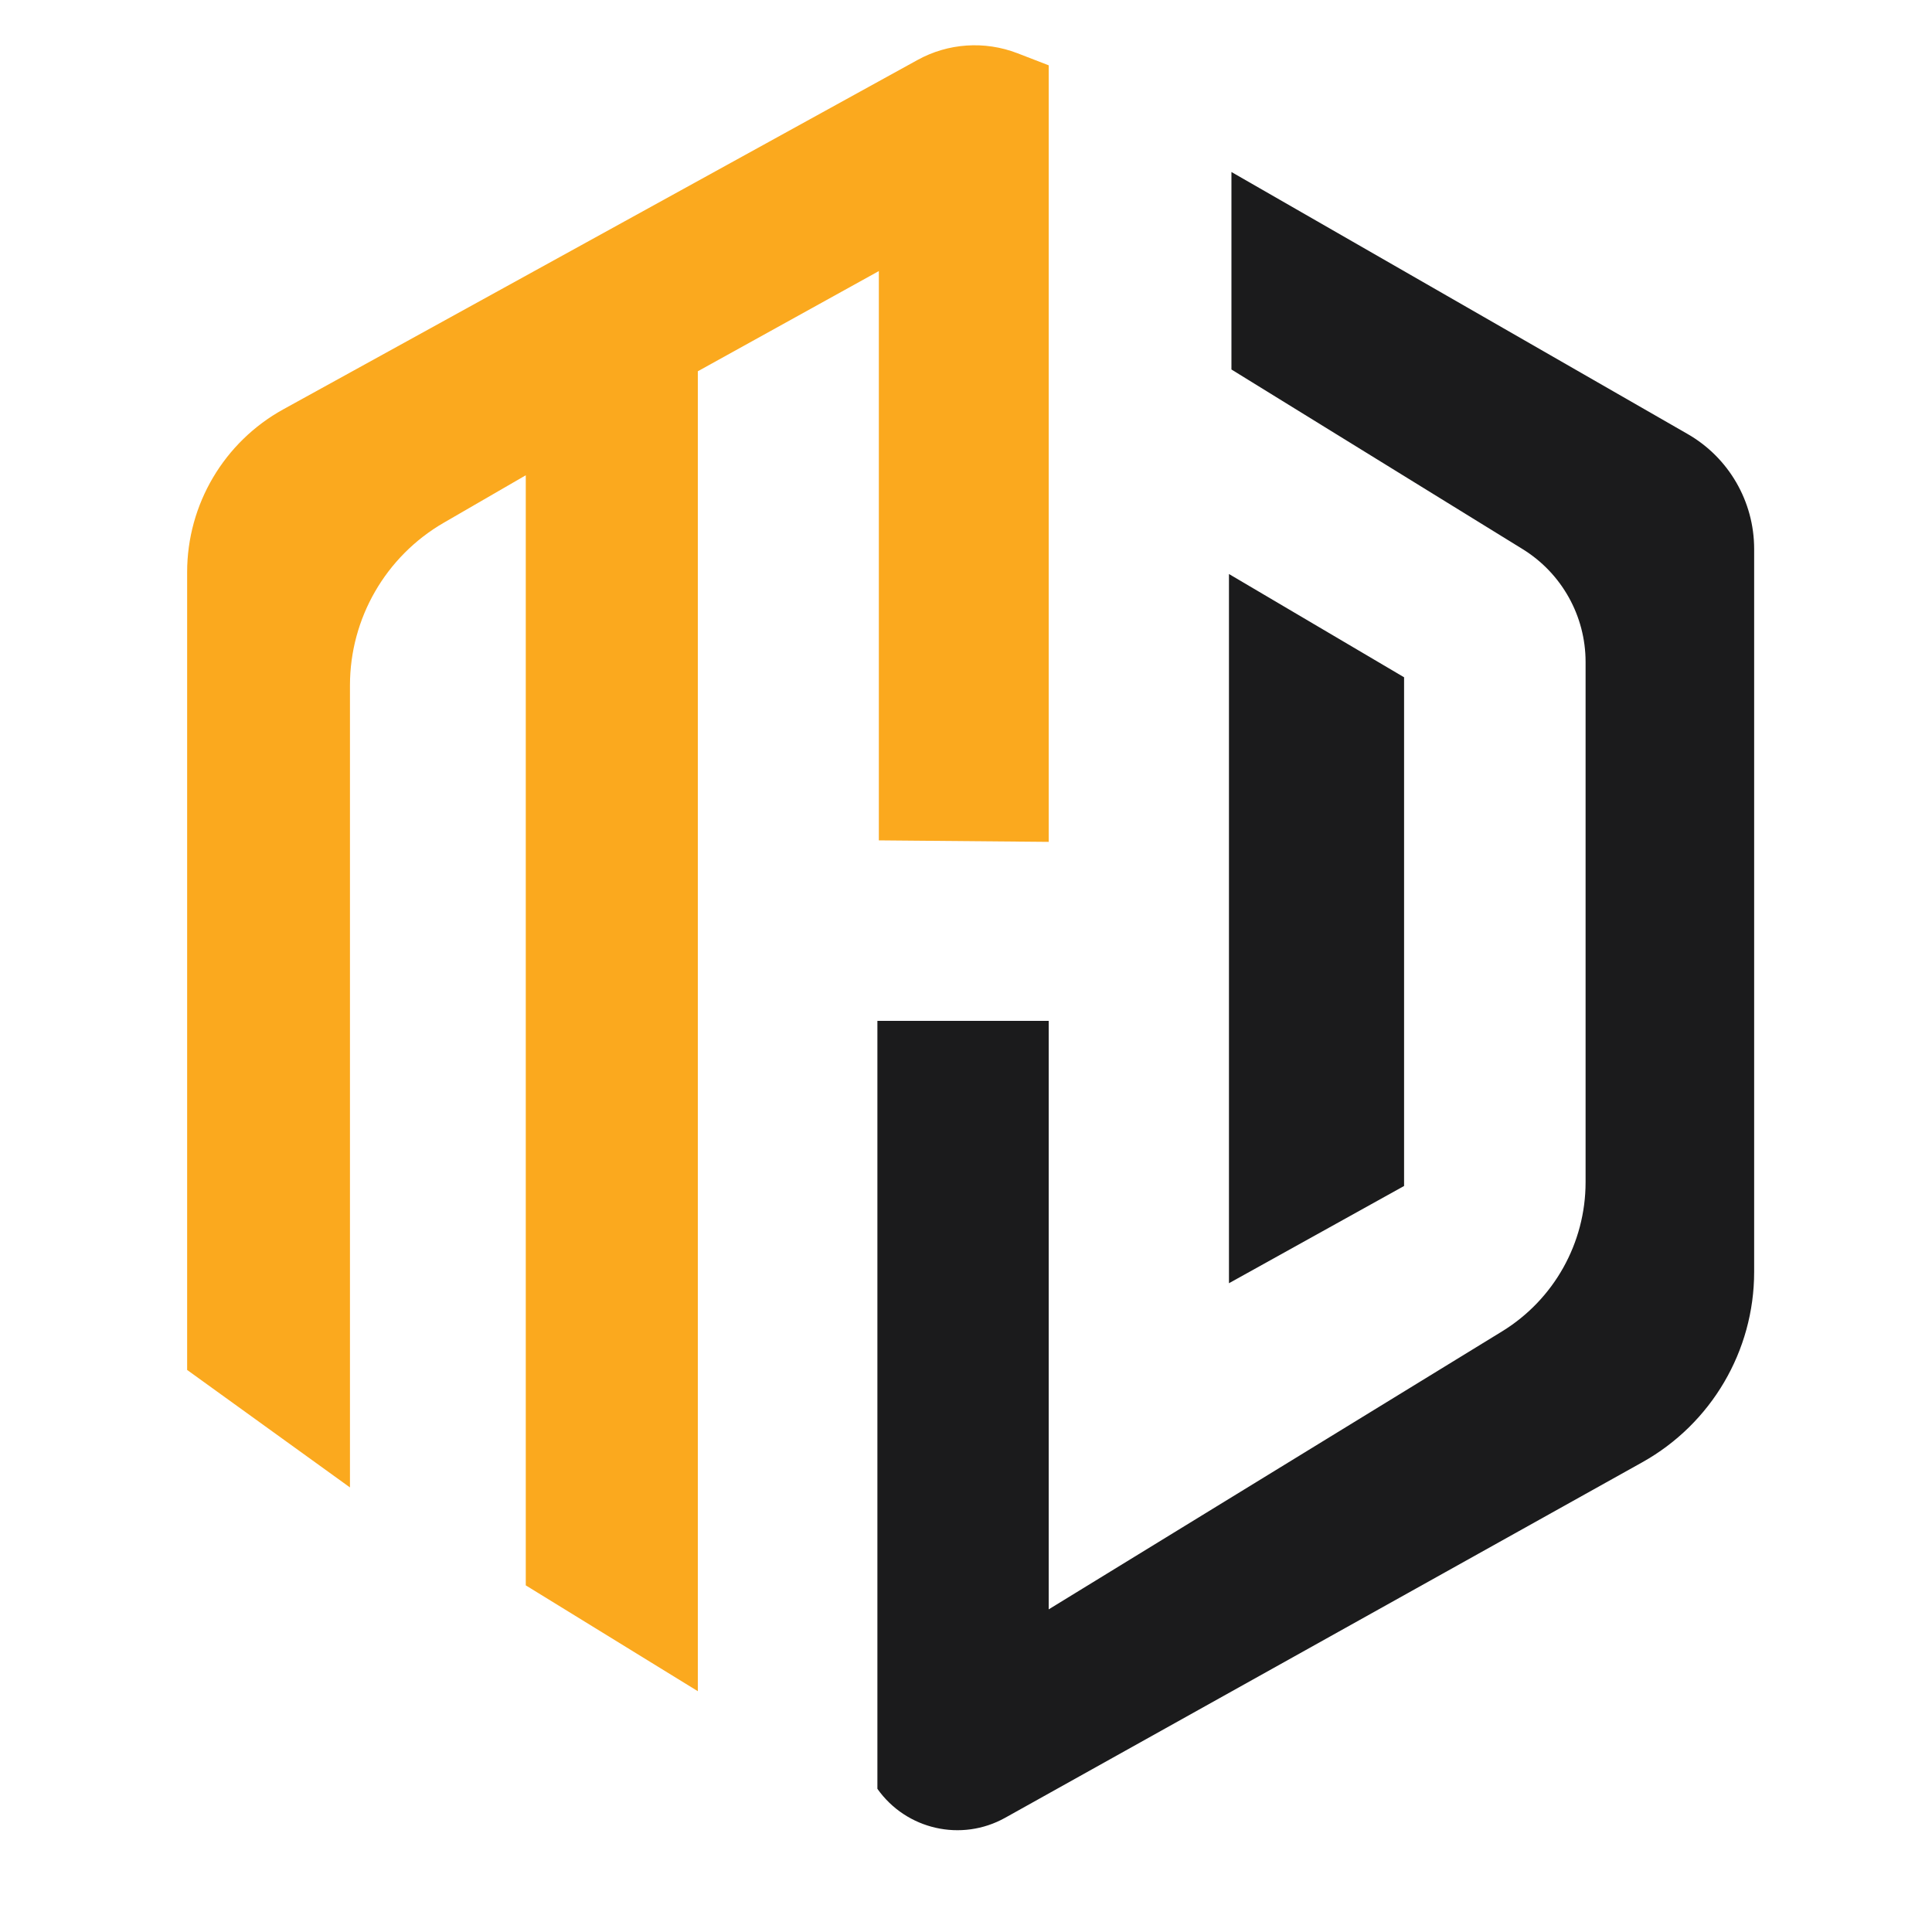 <?xml version="1.0" encoding="utf-8"?>
<!-- Generator: Adobe Illustrator 16.0.0, SVG Export Plug-In . SVG Version: 6.00 Build 0)  -->
<!DOCTYPE svg PUBLIC "-//W3C//DTD SVG 1.1//EN" "http://www.w3.org/Graphics/SVG/1.1/DTD/svg11.dtd">
<svg version="1.1" id="Calque_1" xmlns="http://www.w3.org/2000/svg" xmlns:xlink="http://www.w3.org/1999/xlink" x="0px" y="0px"
	 width="36px" height="36px" viewBox="0 0 36 36" enable-background="new 0 0 36 36" xml:space="preserve">
<g>
	<path fill="#FBA91E" d="M19.541,15.687V1.217l-0.585-0.226c-0.609-0.234-1.29-0.188-1.86,0.127L5.281,7.626
		c-1.106,0.609-1.794,1.773-1.794,3.036v14.865l3.034,2.189V12.771c0-1.25,0.666-2.404,1.747-3.03l1.529-0.885v20.685l3.206,1.972
		V6.918l3.373-1.867v10.608L19.541,15.687z"/>
	<path fill="#1B1B1C" d="M16.349,19.022h3.192v10.966l8.447-5.179c0.967-0.593,1.557-1.646,1.557-2.78v-9.695
		c0-0.856-0.444-1.652-1.173-2.102l-5.426-3.347v-3.68l8.5,4.882c0.767,0.44,1.24,1.257,1.24,2.142v13.472
		c0,1.471-0.798,2.827-2.082,3.545l-11.875,6.626c-0.814,0.454-1.841,0.222-2.38-0.54l0,0V19.022z"/>
	<polygon fill="#1B1B1C" points="22.9,10.696 26.163,12.62 26.163,22.099 22.9,23.911 	"/>
</g>
<g>
	<g>
		<rect x="-34.25" y="28.804" fill="#FBA91E" width="2" height="5"/>
		<path fill="#FBA91E" d="M-71.25,33.804h-2V4.062c0-2.898,2.243-5.258,5-5.258h26v2h-26c-1.654,0-3,1.463-3,3.258V33.804z"/>
		<path fill="#FBA91E" d="M-35.25,40.804h-35c-3.645,0-6-1.963-6-5v-3h47v2C-29.25,38.112-31.941,40.804-35.25,40.804z
			 M-74.25,34.804v1c0,2.709,2.797,3,4,3h35c2.205,0,4-1.793,4-4H-74.25z"/>
		<rect x="-42.25" y="33.804" fill="#FBA91E" width="2" height="3"/>
		<rect x="-38.25" y="33.804" fill="#FBA91E" width="2" height="3"/>
		<rect x="-46.25" y="33.804" fill="#FBA91E" width="2" height="3"/>
		<path fill="#FBA91E" d="M-65.25,16.804c-2.206,0-4-1.793-4-4c0-2.205,1.794-4,4-4s4,1.795,4,4
			C-61.25,15.011-63.044,16.804-65.25,16.804z M-65.25,10.804c-1.103,0-2,0.898-2,2c0,1.104,0.897,2,2,2c1.102,0,2-0.896,2-2
			C-63.25,11.702-64.148,10.804-65.25,10.804z"/>
		<path fill="#FBA91E" d="M-54.25,28.804c-2.206,0-4-1.793-4-4c0-2.205,1.794-4,4-4s4,1.795,4,4
			C-50.25,27.011-52.044,28.804-54.25,28.804z M-54.25,22.804c-1.103,0-2,0.898-2,2c0,1.104,0.897,2,2,2c1.102,0,2-0.896,2-2
			C-52.25,23.702-53.148,22.804-54.25,22.804z"/>
		<path fill="#FBA91E" d="M-35.25,16.804c-2.758,0-5-2.242-5-5c0-2.756,2.242-5,5-5c2.756,0,5,2.244,5,5
			C-30.25,14.562-32.494,16.804-35.25,16.804z M-35.25,8.804c-1.654,0-3,1.346-3,3s1.346,3,3,3s3-1.346,3-3
			S-33.596,8.804-35.25,8.804z"/>
		<path fill="#FBA91E" d="M-35.25,26.804c-7.168,0-13-5.832-13-13s5.833-13,13-13s13,5.832,13,13S-28.082,26.804-35.25,26.804z
			 M-35.25,2.804c-6.066,0-11,4.936-11,11c0,6.066,4.934,11,11,11c6.064,0,11-4.934,11-11C-24.25,7.739-29.186,2.804-35.25,2.804z"
			/>
		<path fill="#FBA91E" d="M-19.834,20.981l-1.814-0.844c0.234-0.5,0.439-1.016,0.613-1.529l1.895,0.641
			C-19.338,19.831-19.572,20.415-19.834,20.981z"/>
		<path fill="#FBA91E" d="M-18.521,16.812l-1.982-0.268c0.117-0.867,0.254-2.105,0.254-2.74c0-2.875-0.816-5.67-2.359-8.078
			l1.684-1.078c1.75,2.73,2.676,5.898,2.676,9.156C-18.25,14.726-18.459,16.339-18.521,16.812z"/>
		
			<rect x="-64.89" y="17.806" transform="matrix(0.676 0.737 -0.737 0.676 -5.511 50.14)" fill="#FBA91E" width="10.281" height="2"/>
		
			<rect x="-49.756" y="17.88" transform="matrix(0.549 0.836 -0.836 0.549 -4.11 50.361)" fill="#FBA91E" width="2.001" height="6.978"/>
		
			<rect x="-41.798" y="12.893" transform="matrix(0.568 0.823 -0.823 0.568 -4.754 40.325)" fill="#FBA91E" width="2.001" height="5.48"/>
		<polygon fill="#FBA91E" points="-66.25,-5.196 -68.25,-5.196 -68.25,-3.196 -66.25,-3.196 -66.25,-5.196 		"/>
		<polygon fill="#FBA91E" points="-62.25,-5.196 -64.25,-5.196 -64.25,-3.196 -62.25,-3.196 -62.25,-5.196 		"/>
		<polygon fill="#FBA91E" points="-58.25,-5.196 -60.25,-5.196 -60.25,-3.196 -58.25,-3.196 -58.25,-5.196 		"/>
		<rect x="-38.25" y="-10.196" fill="#FBA91E" width="2" height="7"/>
		
			<rect x="-21.295" y="-4.786" transform="matrix(0.707 0.707 -0.707 0.707 -6.758 14.013)" fill="#FBA91E" width="2" height="7.27"/>
		
			<rect x="-29.241" y="-9.257" transform="matrix(0.928 0.372 -0.372 0.928 -4.153 10.102)" fill="#FBA91E" width="1.999" height="7.102"/>
		<path fill="#FBA91E" d="M-20.25,39.804c-1.324,0-2.559-0.654-3.307-1.748l-8.453-12.398l1.652-1.127l8.453,12.398
			c0.375,0.549,0.992,0.875,1.654,0.875c1.102,0,2-0.896,2-2c0-0.402-0.121-0.791-0.348-1.123l-8.451-12.398l1.652-1.127
			l8.451,12.398c0.455,0.666,0.695,1.445,0.695,2.25C-16.25,38.011-18.045,39.804-20.25,39.804z"/>
		<rect x="-74.25" y="42.804" fill="#FBA91E" width="19" height="2"/>
		<rect x="-53.25" y="42.804" fill="#FBA91E" width="2" height="2"/>
	</g>
</g>
</svg>
